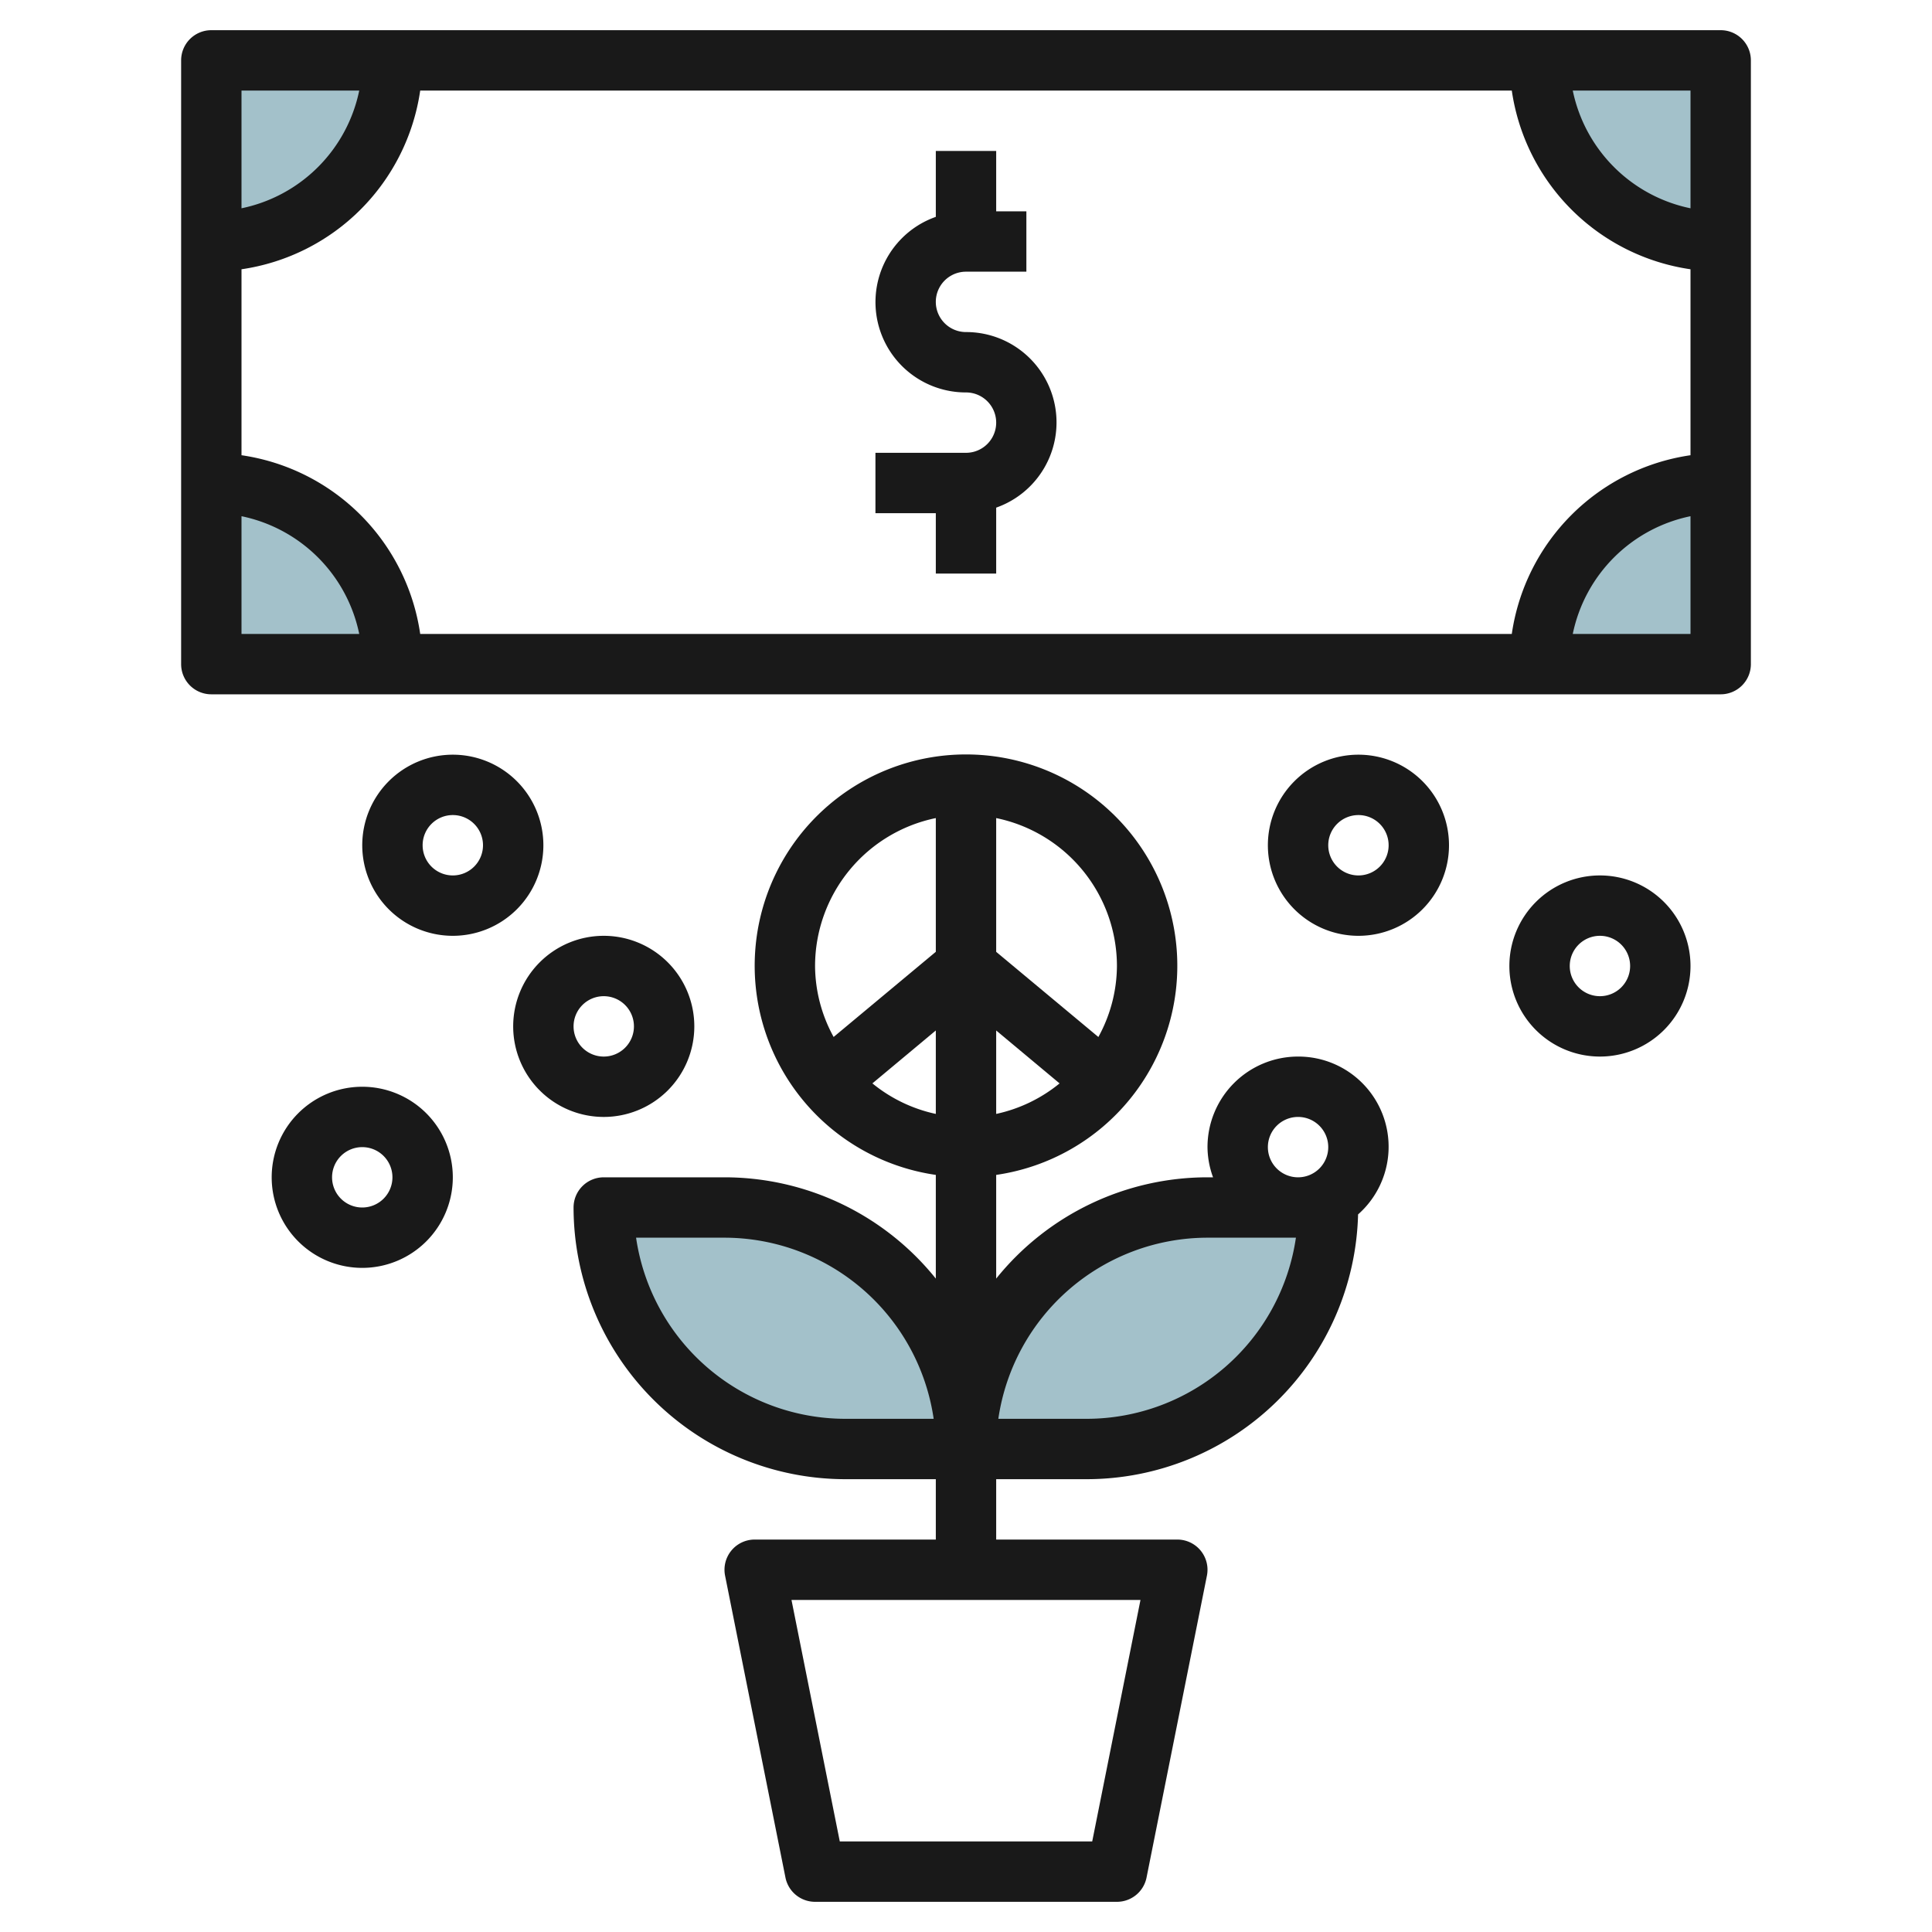 <svg height="512" viewBox="0 0 64 64" width="512" xmlns="http://www.w3.org/2000/svg"><g id="Layer_30" data-name="Layer 30"><path d="m51 2a6 6 0 0 0 6 6v-6z" fill="#a3c1ca"/><path d="m57 16v6h-6a6 6 0 0 1 6-6z" fill="#a3c1ca"/><path d="m7 8v-6h6a6 6 0 0 1 -6 6z" fill="#a3c1ca"/><path d="m13 22h-6v-6a6 6 0 0 1 6 6z" fill="#a3c1ca"/><path d="m20 40h4a8 8 0 0 1 8 8 0 0 0 0 1 0 0h-4a8 8 0 0 1 -8-8 0 0 0 0 1 0 0z" fill="#a3c1ca"/><path d="m40 40h4a0 0 0 0 1 0 0 8 8 0 0 1 -8 8h-4a0 0 0 0 1 0 0 8 8 0 0 1 8-8z" fill="#a3c1ca" transform="matrix(-1 0 0 -1 76 88)"/><g fill="#191919"><path d="m32 11a1 1 0 0 1 0-2h2v-2h-1v-2h-2v2.184a2.993 2.993 0 0 0 1 5.816 1 1 0 0 1 0 2h-3v2h2v2h2v-2.184a2.993 2.993 0 0 0 -1-5.816z"/><path d="m57 1h-50a1 1 0 0 0 -1 1v20a1 1 0 0 0 1 1h50a1 1 0 0 0 1-1v-20a1 1 0 0 0 -1-1zm-1 5.9a5.016 5.016 0 0 1 -3.9-3.9h3.9zm-5.92 14.1h-36.16a7 7 0 0 0 -5.92-5.92v-6.16a7 7 0 0 0 5.92-5.92h36.16a7 7 0 0 0 5.92 5.92v6.16a7 7 0 0 0 -5.92 5.92zm-38.18-18a5.016 5.016 0 0 1 -3.9 3.9v-3.9zm-3.9 14.1a5.016 5.016 0 0 1 3.9 3.9h-3.9zm44.1 3.9a5.016 5.016 0 0 1 3.9-3.9v3.9z"/><path d="m18 28a3 3 0 1 0 -3 3 3 3 0 0 0 3-3zm-3 1a1 1 0 1 1 1-1 1 1 0 0 1 -1 1z"/><path d="m23 34a3 3 0 1 0 -3 3 3 3 0 0 0 3-3zm-4 0a1 1 0 1 1 1 1 1 1 0 0 1 -1-1z"/><path d="m45 25a3 3 0 1 0 3 3 3 3 0 0 0 -3-3zm0 4a1 1 0 1 1 1-1 1 1 0 0 1 -1 1z"/><path d="m43 35a3 3 0 0 0 -3 3 2.966 2.966 0 0 0 .184 1h-.184a8.985 8.985 0 0 0 -7 3.355v-3.435a7 7 0 1 0 -2 0v3.435a8.985 8.985 0 0 0 -7-3.355h-4a1 1 0 0 0 -1 1 9.01 9.01 0 0 0 9 9h3v2h-6a1 1 0 0 0 -.98 1.2l2 10a1 1 0 0 0 .98.8h10a1 1 0 0 0 .98-.8l2-10a1 1 0 0 0 -.98-1.2h-6v-2h3a9 9 0 0 0 8.988-8.771 2.988 2.988 0 0 0 -1.988-5.229zm-6.819 26h-8.362l-1.6-8h11.561zm5.819-23a1 1 0 1 1 1 1 1 1 0 0 1 -1-1zm-9-3.864 2.1 1.753a4.965 4.965 0 0 1 -2.1 1.011zm4-2.136a4.935 4.935 0 0 1 -.615 2.352l-3.385-2.821v-4.431a5.009 5.009 0 0 1 4 4.9zm-6-4.9v4.43l-3.385 2.821a4.935 4.935 0 0 1 -.615-2.351 5.009 5.009 0 0 1 4-4.9zm-2.1 8.788 2.1-1.752v2.764a4.965 4.965 0 0 1 -2.1-1.011zm-.9 11.112a7.011 7.011 0 0 1 -6.929-6h2.929a7.011 7.011 0 0 1 6.929 6zm8 0h-2.929a7.011 7.011 0 0 1 6.929-6h2.929a7.011 7.011 0 0 1 -6.929 6z"/><path d="m53 29a3 3 0 1 0 3 3 3 3 0 0 0 -3-3zm0 4a1 1 0 1 1 1-1 1 1 0 0 1 -1 1z"/><path d="m12 36a3 3 0 1 0 3 3 3 3 0 0 0 -3-3zm0 4a1 1 0 1 1 1-1 1 1 0 0 1 -1 1z"/></g></g></svg>